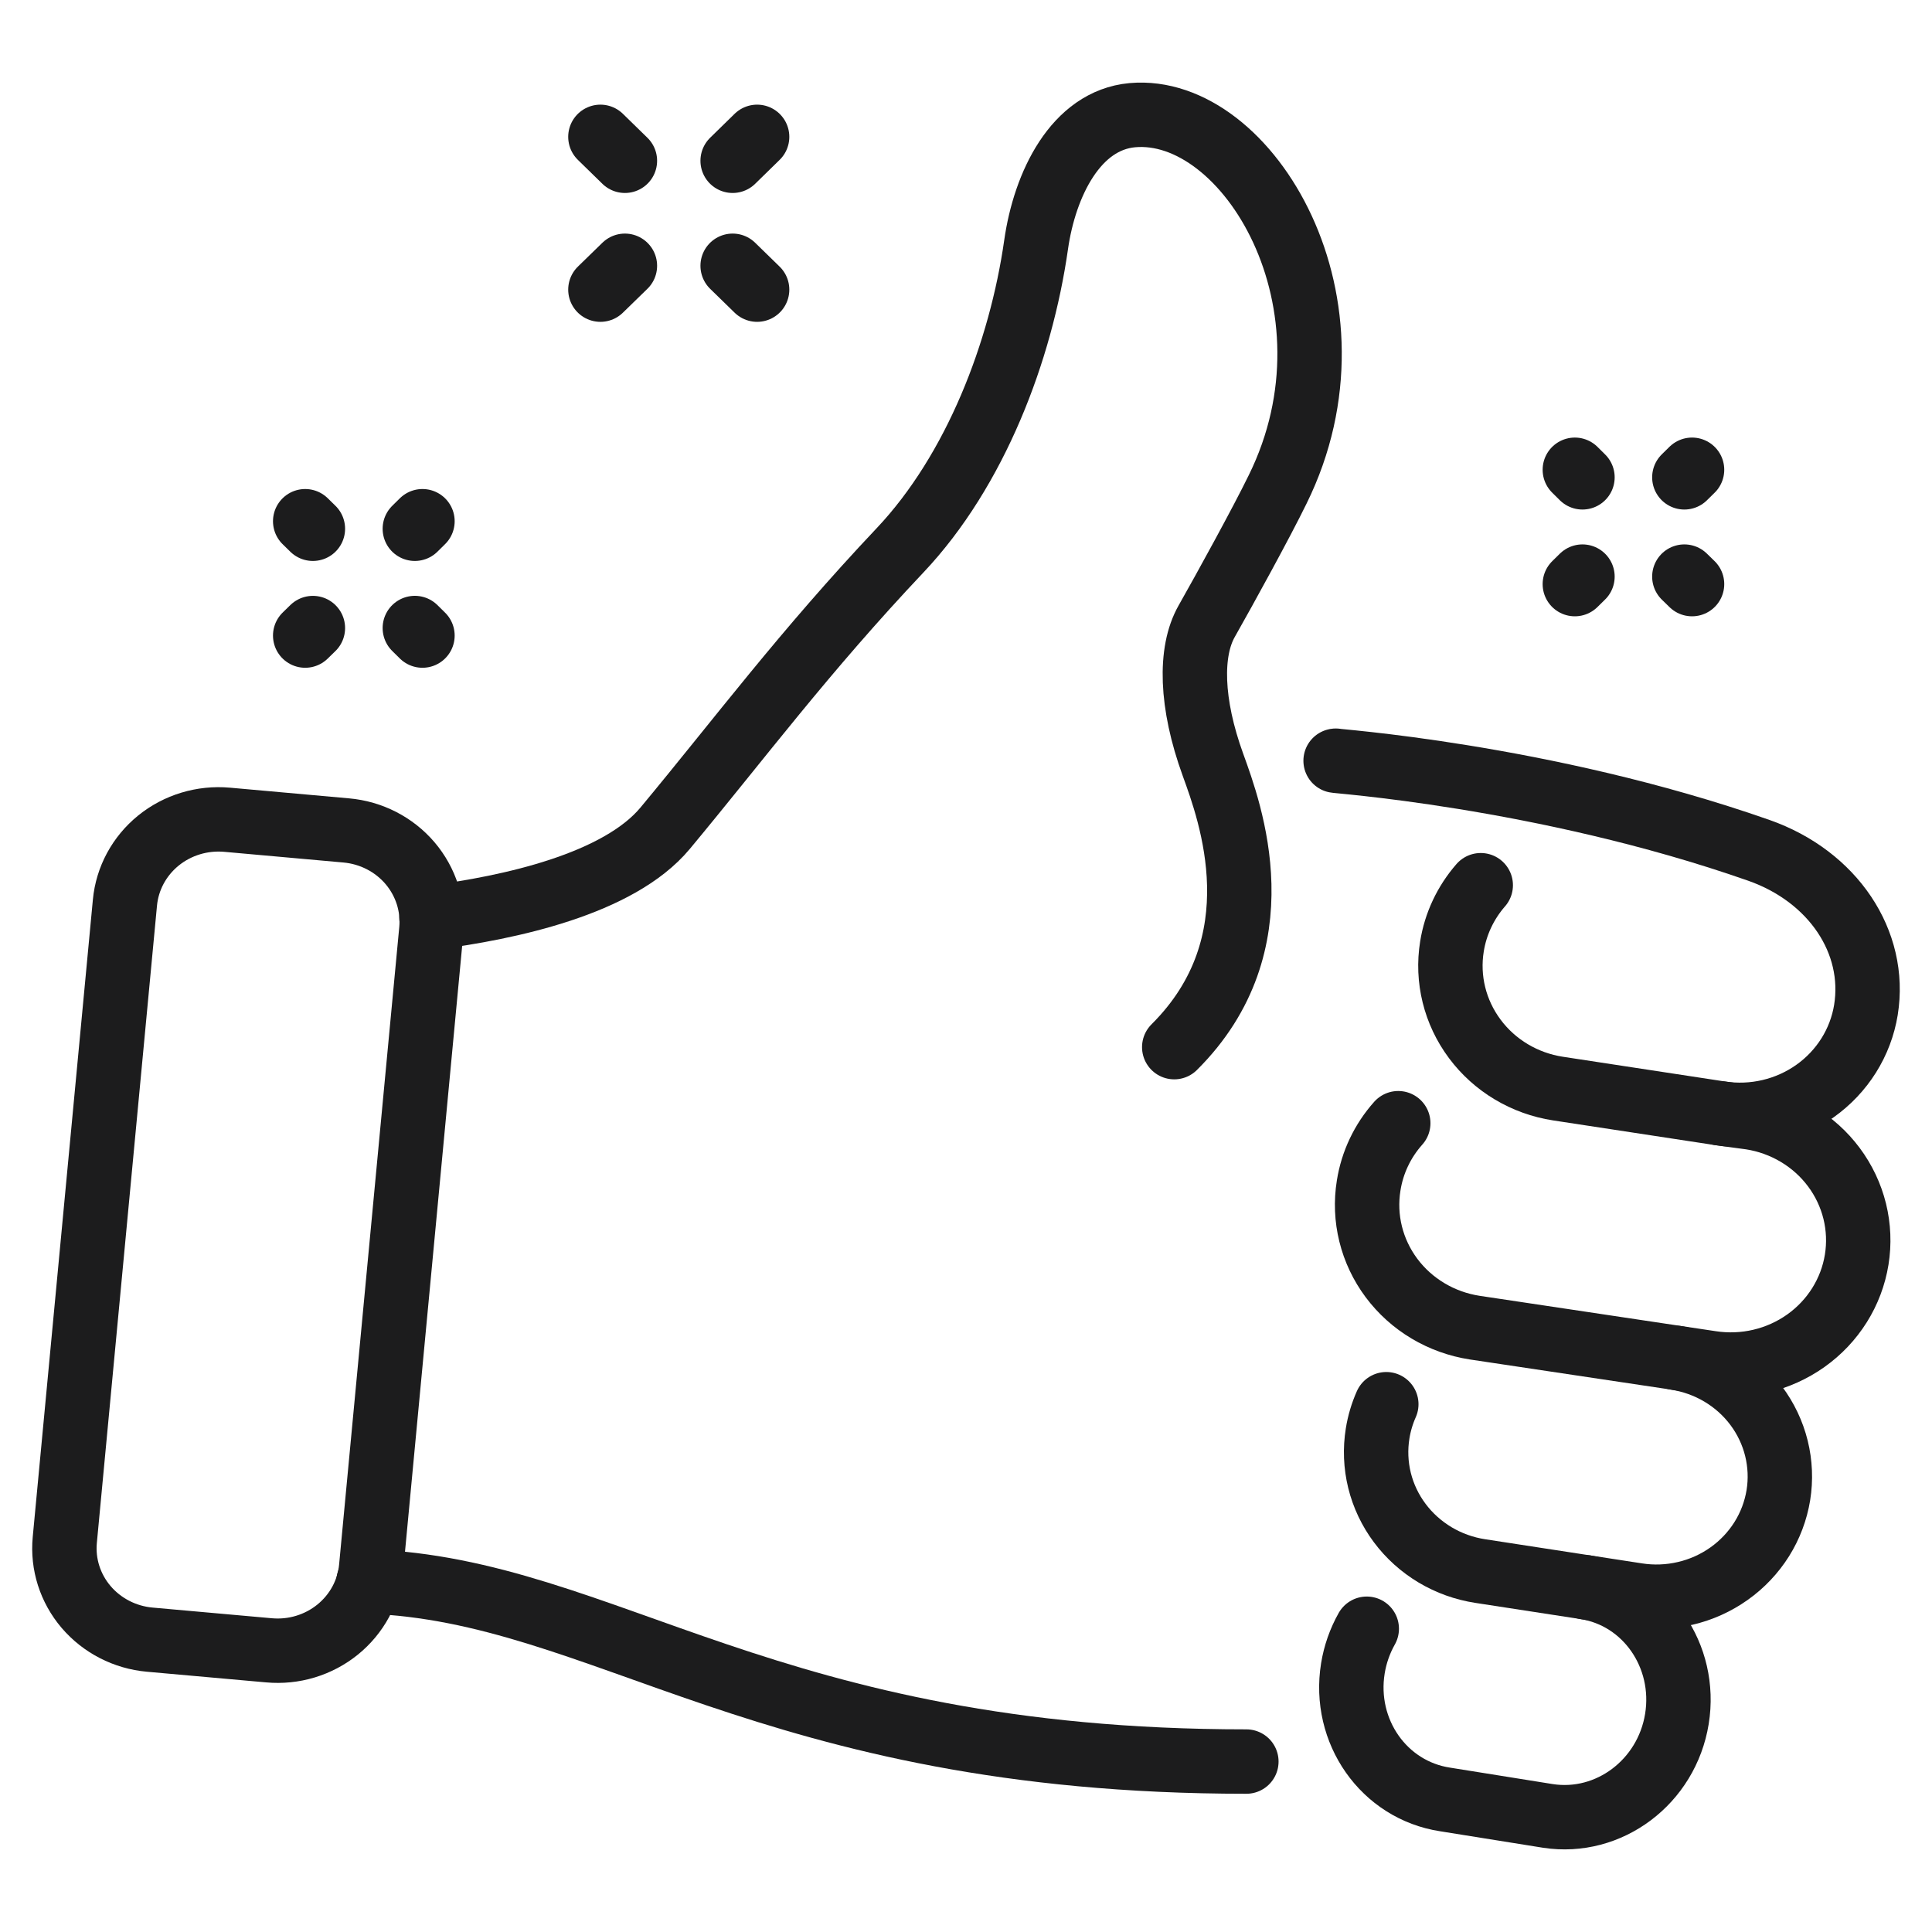 <?xml version="1.0" encoding="UTF-8"?> <svg xmlns="http://www.w3.org/2000/svg" width="60" height="60" viewBox="0 0 60 60" fill="none"> <path d="M11.445 49.114C18.795 49.385 23.83 54.707 38.707 54.707" stroke="#1C1C1D" stroke-width="2" stroke-linecap="round" stroke-linejoin="round"></path> <path d="M36.467 32.52C39.714 29.291 38.203 25.224 37.669 23.749C36.978 21.848 36.938 20.236 37.475 19.292C38.048 18.281 39.181 16.22 39.68 15.196C42.5 9.472 38.761 3.253 35.164 3.577C33.411 3.738 32.445 5.717 32.177 7.601C31.705 10.906 30.298 14.606 27.956 17.087C24.965 20.253 22.98 22.926 20.657 25.721C19.213 27.456 15.829 28.191 13.4 28.501" stroke="#1C1C1D" stroke-width="2" stroke-linecap="round" stroke-linejoin="round"></path> <path d="M45.986 27.491C45.514 28.032 45.204 28.69 45.092 29.392C44.928 30.403 45.183 31.436 45.801 32.264C46.418 33.093 47.348 33.648 48.385 33.807L53.42 34.575C54.457 34.735 55.517 34.486 56.366 33.884C57.215 33.282 57.784 32.375 57.948 31.364C58.288 29.257 56.927 27.216 54.62 26.407C47.905 24.053 41.201 23.624 41.485 23.624" stroke="#1C1C1D" stroke-width="2" stroke-linecap="round" stroke-linejoin="round"></path> <path d="M43.424 34.882C42.936 35.429 42.618 36.1 42.505 36.816C42.341 37.828 42.596 38.861 43.214 39.689C43.831 40.516 44.761 41.071 45.798 41.231L53.141 42.331C54.177 42.489 55.234 42.24 56.082 41.638C56.93 41.036 57.498 40.13 57.661 39.12C57.742 38.619 57.721 38.108 57.6 37.615C57.478 37.122 57.258 36.657 56.952 36.247C56.647 35.837 56.261 35.49 55.817 35.225C55.374 34.96 54.881 34.783 54.368 34.704L53.42 34.576" stroke="#1C1C1D" stroke-width="2" stroke-linecap="round" stroke-linejoin="round"></path> <path d="M52.041 42.169C52.537 42.244 53.014 42.415 53.443 42.67C53.872 42.925 54.245 43.26 54.541 43.656C54.837 44.052 55.05 44.501 55.168 44.977C55.286 45.454 55.307 45.948 55.229 46.432C55.15 46.917 54.975 47.382 54.712 47.801C54.449 48.219 54.104 48.584 53.697 48.872C53.29 49.161 52.829 49.369 52.339 49.483C51.85 49.598 51.342 49.618 50.845 49.541L45.971 48.791C45.474 48.715 44.997 48.544 44.568 48.288C44.139 48.031 43.765 47.695 43.469 47.298C43.173 46.902 42.96 46.452 42.842 45.975C42.725 45.497 42.705 45.002 42.783 44.518C42.833 44.205 42.924 43.899 43.053 43.609" stroke="#1C1C1D" stroke-width="2" stroke-linecap="round" stroke-linejoin="round"></path> <path d="M49.229 49.293C51.124 49.585 52.395 51.425 52.078 53.382C51.762 55.338 49.968 56.687 48.072 56.395L44.875 55.883C42.978 55.592 41.699 53.769 42.015 51.813C42.085 51.382 42.23 50.965 42.446 50.582" stroke="#1C1C1D" stroke-width="2" stroke-linecap="round" stroke-linejoin="round"></path> <path d="M4.65 50.921L8.353 51.252C8.735 51.287 9.12 51.248 9.486 51.137C9.852 51.026 10.192 50.846 10.487 50.607C10.781 50.368 11.025 50.075 11.203 49.745C11.382 49.414 11.492 49.052 11.527 48.68L13.395 28.885C13.466 28.133 13.227 27.385 12.732 26.804C12.237 26.224 11.526 25.859 10.755 25.79L7.053 25.458C6.282 25.389 5.515 25.622 4.92 26.104C4.325 26.587 3.951 27.28 3.88 28.031L2.012 47.826C1.941 48.578 2.18 49.326 2.674 49.906C3.169 50.486 3.88 50.852 4.65 50.921Z" stroke="#1C1C1D" stroke-width="2" stroke-linecap="round" stroke-linejoin="round"></path> <path d="M23.513 8.995L22.753 8.254" stroke="#1C1C1D" stroke-width="2" stroke-linecap="round" stroke-linejoin="round"></path> <path d="M19.407 4.993L18.646 4.25" stroke="#1C1C1D" stroke-width="2" stroke-linecap="round" stroke-linejoin="round"></path> <path d="M18.646 8.995L19.407 8.254" stroke="#1C1C1D" stroke-width="2" stroke-linecap="round" stroke-linejoin="round"></path> <path d="M22.753 4.993L23.513 4.25" stroke="#1C1C1D" stroke-width="2" stroke-linecap="round" stroke-linejoin="round"></path> <path d="M52.309 14.824L52.548 14.589" stroke="#1C1C1D" stroke-width="2" stroke-linecap="round" stroke-linejoin="round"></path> <path d="M48.908 18.14L49.145 17.907" stroke="#1C1C1D" stroke-width="2" stroke-linecap="round" stroke-linejoin="round"></path> <path d="M52.309 17.907L52.548 18.14" stroke="#1C1C1D" stroke-width="2" stroke-linecap="round" stroke-linejoin="round"></path> <path d="M48.908 14.589L49.145 14.824" stroke="#1C1C1D" stroke-width="2" stroke-linecap="round" stroke-linejoin="round"></path> <path d="M12.883 16.421L13.12 16.187" stroke="#1C1C1D" stroke-width="2" stroke-linecap="round" stroke-linejoin="round"></path> <path d="M9.478 19.738L9.717 19.505" stroke="#1C1C1D" stroke-width="2" stroke-linecap="round" stroke-linejoin="round"></path> <path d="M12.883 19.504L13.12 19.738" stroke="#1C1C1D" stroke-width="2" stroke-linecap="round" stroke-linejoin="round"></path> <path d="M9.478 16.187L9.717 16.421" stroke="#1C1C1D" stroke-width="2" stroke-linecap="round" stroke-linejoin="round"></path> </svg> 